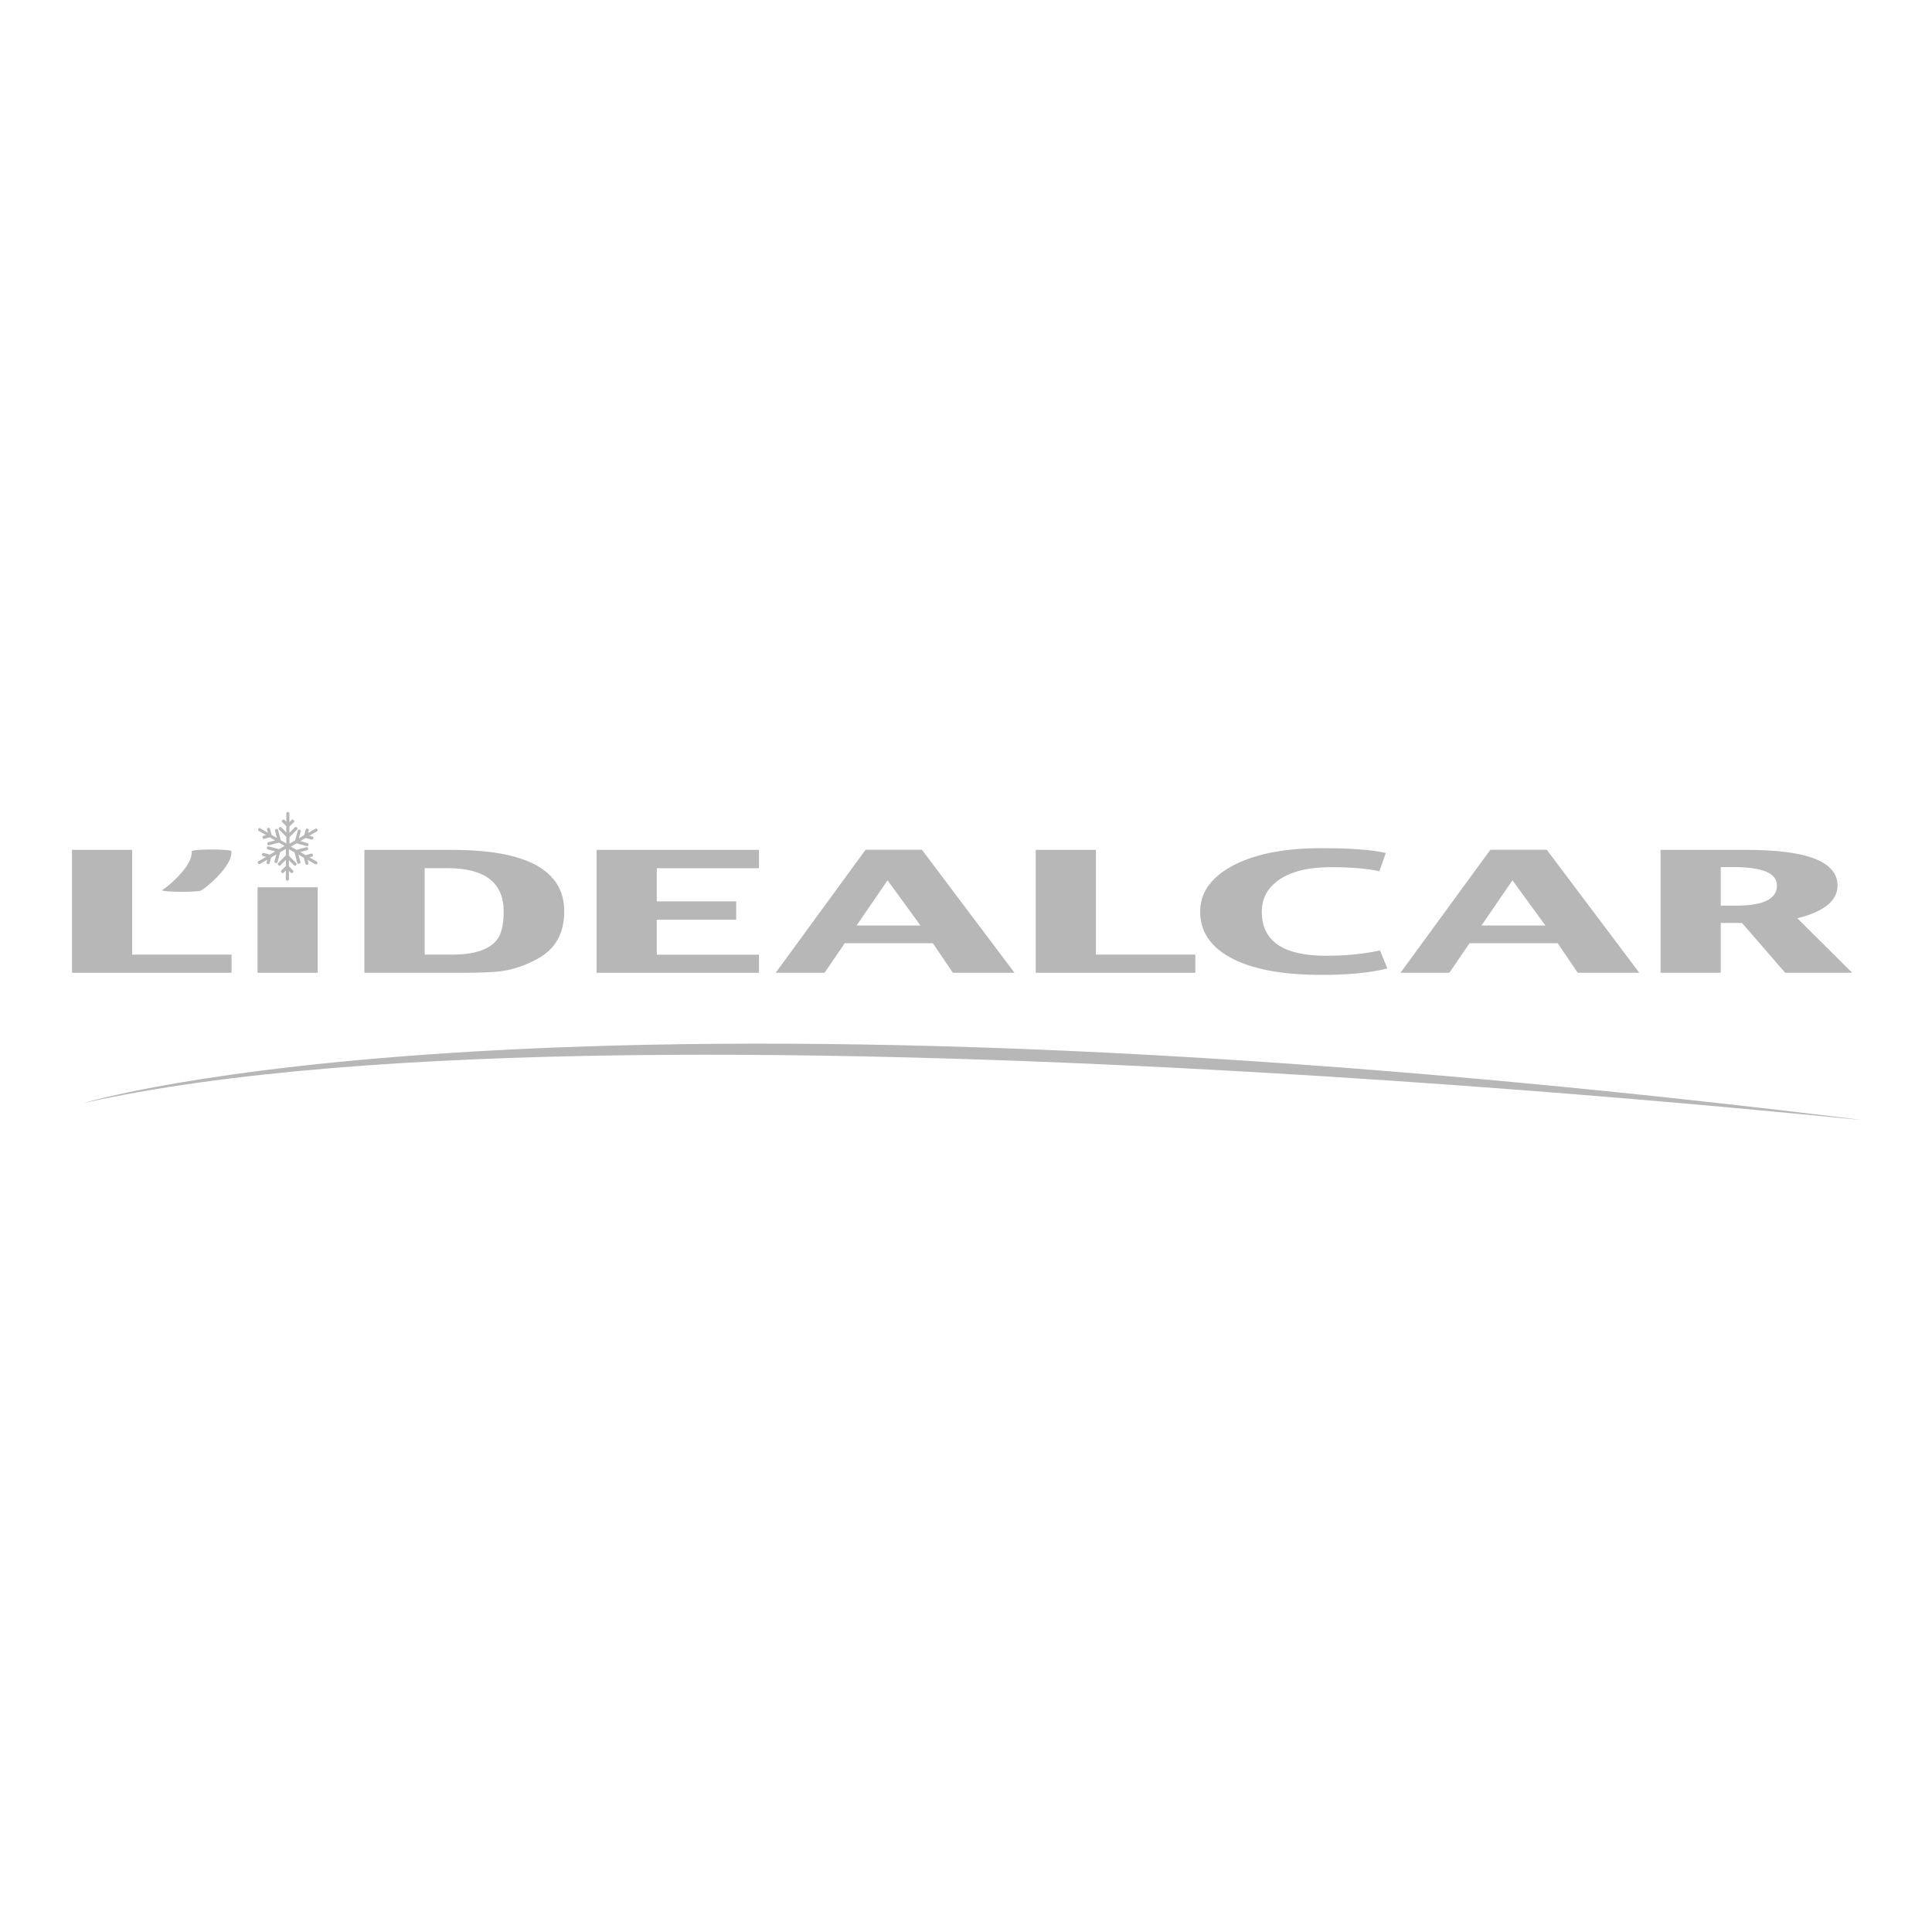 <?xml version="1.0" encoding="utf-8"?>
<!-- Generator: Adobe Illustrator 26.2.0, SVG Export Plug-In . SVG Version: 6.00 Build 0)  -->
<svg version="1.1" id="Livello_1" xmlns="http://www.w3.org/2000/svg" xmlns:xlink="http://www.w3.org/1999/xlink" x="0px" y="0px"
	 viewBox="0 0 200 200" style="enable-background:new 0 0 200 200;" xml:space="preserve">
<style type="text/css">
	.st0{fill-rule:evenodd;clip-rule:evenodd;fill:#B7B7B7;}
	.st1{fill:#B7B7B7;}
	.st2{fill:#B7B7B7;stroke:#FFFFFF;stroke-miterlimit:10;}
	.st3{fill:#B7B7B7;stroke:#FFFFFF;stroke-width:0.75;stroke-miterlimit:10;}
	.st4{fill-rule:evenodd;clip-rule:evenodd;fill:#B7B7B7;stroke:#FFFFFF;stroke-width:2;stroke-miterlimit:10;}
</style>
<g>
	<path class="st1" d="M23.97,100.7H7.45V87.98h6.23v10.84h10.29V100.7z"/>
	<path class="st1" d="M32.89,100.7h-6.23v-8.85h6.23V100.7z"/>
	<path class="st1" d="M55.76,99.19c-1.23,0.69-2.46,1.13-3.69,1.32c-0.83,0.13-2.23,0.19-4.2,0.19H37.72V87.98h9.1
		c7.72,0,11.59,2.12,11.59,6.36C58.41,96.58,57.52,98.2,55.76,99.19z M52.14,94.34c0-2.98-1.95-4.47-5.86-4.47h-2.32v8.95h2.86
		c2.31,0,3.86-0.52,4.65-1.57C51.91,96.67,52.14,95.7,52.14,94.34z"/>
	<path class="st1" d="M78.57,100.7H61.76V87.98h16.81v1.9H67.99v3.43h8.22v1.9h-8.22v3.62h10.58V100.7z"/>
	<path class="st1" d="M105.02,100.7h-6.38l-2.07-3.06h-9.12l-2.09,3.06H80.3l9.3-12.73h5.84L105.02,100.7z M95.29,95.81l-3.41-4.68
		l-3.21,4.68H95.29z"/>
	<path class="st1" d="M123.74,100.7h-16.52V87.98h6.23v10.84h10.29V100.7z"/>
	<path class="st1" d="M143.62,100.26c-1.79,0.44-4.05,0.66-6.77,0.66c-4.22,0-7.42-0.62-9.6-1.86c-2.01-1.14-3.01-2.7-3.01-4.68
		c0-1.9,1.04-3.44,3.13-4.63c2.29-1.3,5.44-1.95,9.44-1.95c2.99,0,5.21,0.17,6.65,0.5l-0.67,1.89c-1.25-0.28-2.91-0.42-4.97-0.42
		c-2.53,0-4.43,0.5-5.69,1.51c-1.01,0.81-1.51,1.84-1.51,3.11c0,3.03,2.22,4.55,6.65,4.55c2.01,0,3.87-0.18,5.59-0.55L143.62,100.26
		z"/>
	<path class="st1" d="M169.7,100.7h-6.38l-2.07-3.06h-9.12l-2.09,3.06h-5.06l9.3-12.73h5.84L169.7,100.7z M159.98,95.81l-3.41-4.68
		l-3.21,4.68H159.98z"/>
	<path class="st1" d="M191.74,100.7h-6.94l-4.47-5.16h-2.2v5.16h-6.23V87.98h8.95c6.25,0,9.37,1.23,9.37,3.7
		c0,1.56-1.39,2.69-4.16,3.38L191.74,100.7z M183.95,91.67c0-1.28-1.49-1.91-4.47-1.91h-1.35v3.99h1.66
		C182.57,93.74,183.95,93.05,183.95,91.67z"/>
	<path class="st1" d="M8.66,114.19c0,0,47.9-14.77,181.76,1.46C211.76,118.24,67.19,101.05,8.66,114.19z"/>
	<path class="st1" d="M19.84,88.12c0.04,0.36-0.08,0.72-0.24,1.06c-0.2,0.41-0.49,0.79-0.8,1.15c-0.57,0.67-1.26,1.3-2.02,1.83
		c0.02,0.01,0.05,0.03,0.07,0.04c0.17,0.04,0.35,0.06,0.53,0.07c0.48,0.04,0.97,0.05,1.45,0.05c0.48,0,0.97-0.01,1.45-0.05
		c0.17-0.01,0.45-0.02,0.6-0.12c0.77-0.53,1.45-1.16,2.02-1.83c0.31-0.36,0.58-0.73,0.79-1.13c0.17-0.34,0.3-0.71,0.26-1.08
		c-0.01-0.09-0.59-0.12-0.6-0.12c-0.48-0.04-0.97-0.05-1.45-0.05c-0.48,0-0.97,0.01-1.45,0.05C20.45,88,19.83,88.03,19.84,88.12
		L19.84,88.12z"/>
	<path class="st1" d="M32.79,89.19l-0.76-0.44l0.27-0.07c0.08-0.02,0.12-0.1,0.1-0.17l-0.01-0.04c-0.02-0.08-0.1-0.12-0.17-0.1
		l-0.58,0.15l-0.55-0.32l0.71-0.19c0.08-0.02,0.12-0.1,0.1-0.17l-0.01-0.04c-0.02-0.08-0.1-0.12-0.17-0.1l-1.02,0.28l-0.59-0.34
		l0.58-0.33c0,0,0.01,0,0.01,0l1.06,0.28c0.08,0.02,0.15-0.02,0.17-0.1l0.01-0.04c0.02-0.08-0.02-0.15-0.1-0.17l-0.76-0.21
		l0.55-0.32c0,0,0.01,0,0.01,0l0.62,0.16c0.08,0.02,0.15-0.02,0.17-0.1l0.01-0.04c0.02-0.08-0.02-0.15-0.1-0.17l-0.32-0.08
		l0.79-0.46c0.07-0.04,0.09-0.13,0.05-0.19l-0.02-0.03c-0.04-0.07-0.13-0.09-0.19-0.05l-0.76,0.44l0.07-0.27
		c0.02-0.08-0.02-0.15-0.1-0.17l-0.04-0.01c-0.08-0.02-0.15,0.02-0.17,0.1l-0.16,0.58l-0.55,0.32l0.19-0.71
		c0.02-0.08-0.02-0.15-0.1-0.17L31,85.88c-0.08-0.02-0.15,0.02-0.17,0.1L30.55,87l-0.59,0.34v-0.67c0,0,0.01-0.01,0.01-0.01
		l0.78-0.78c0.06-0.06,0.06-0.15,0-0.2l-0.03-0.03c-0.06-0.06-0.15-0.06-0.2,0l-0.56,0.56v-0.64c0,0,0.01,0,0.01-0.01l0.45-0.45
		c0.06-0.06,0.06-0.15,0-0.2l-0.03-0.03c-0.06-0.06-0.15-0.06-0.2,0l-0.23,0.23v-0.91c0-0.08-0.06-0.14-0.14-0.14h-0.04
		c-0.08,0-0.14,0.06-0.14,0.14v0.87l-0.19-0.19c-0.06-0.06-0.15-0.06-0.2,0l-0.03,0.03c-0.06,0.06-0.06,0.15,0,0.2l0.42,0.42v0.64
		l-0.52-0.52c-0.06-0.06-0.15-0.06-0.2,0l-0.03,0.03c-0.06,0.06-0.06,0.15,0,0.2l0.75,0.75v0.68l-0.58-0.33c0,0,0-0.01,0-0.01
		l-0.28-1.06c-0.02-0.08-0.1-0.12-0.17-0.1l-0.04,0.01c-0.08,0.02-0.12,0.1-0.1,0.17l0.2,0.76l-0.55-0.32c0,0,0-0.01,0-0.01
		l-0.17-0.62c-0.02-0.08-0.1-0.12-0.17-0.1l-0.04,0.01c-0.08,0.02-0.12,0.1-0.1,0.17l0.09,0.32l-0.79-0.46
		c-0.07-0.04-0.16-0.02-0.19,0.05l-0.02,0.03c-0.04,0.07-0.02,0.15,0.05,0.19l0.76,0.44l-0.27,0.07c-0.08,0.02-0.12,0.1-0.1,0.18
		l0.01,0.04c0.02,0.08,0.1,0.12,0.17,0.1l0.58-0.16l0.55,0.32l-0.71,0.19c-0.08,0.02-0.12,0.1-0.1,0.17l0.01,0.04
		c0.02,0.08,0.1,0.12,0.17,0.1l1.02-0.27l0.59,0.34l-0.58,0.33c0,0-0.01,0-0.01,0l-1.06-0.28c-0.08-0.02-0.15,0.02-0.17,0.1
		l-0.01,0.04c-0.02,0.08,0.02,0.15,0.1,0.17l0.76,0.21l-0.55,0.32c0,0-0.01,0-0.01,0L27.3,88.3c-0.08-0.02-0.15,0.03-0.17,0.1
		l-0.01,0.04c-0.02,0.08,0.02,0.15,0.1,0.17l0.32,0.09l-0.79,0.46c-0.07,0.04-0.09,0.13-0.05,0.19l0.02,0.03
		c0.04,0.07,0.13,0.09,0.19,0.05L27.67,89l-0.07,0.27c-0.02,0.08,0.02,0.15,0.1,0.17l0.04,0.01c0.08,0.02,0.15-0.02,0.17-0.1
		l0.15-0.58l0.55-0.32l-0.19,0.71c-0.02,0.08,0.02,0.15,0.1,0.17l0.04,0.01c0.08,0.02,0.15-0.02,0.17-0.1l0.27-1.02l0.59-0.34v0.67
		c0,0-0.01,0.01-0.01,0.01l-0.78,0.78c-0.06,0.06-0.06,0.15,0,0.2l0.03,0.03c0.06,0.06,0.15,0.06,0.2,0l0.56-0.56v0.64
		c0,0-0.01,0.01-0.01,0.01l-0.45,0.45c-0.06,0.06-0.06,0.15,0,0.2l0.03,0.03c0.06,0.06,0.15,0.06,0.2,0l0.23-0.23v0.91
		c0,0.08,0.06,0.14,0.14,0.14h0.04c0.08,0,0.14-0.06,0.14-0.14v-0.87l0.19,0.19c0.06,0.06,0.15,0.06,0.2,0l0.03-0.03
		c0.06-0.06,0.06-0.15,0-0.2l-0.42-0.42v-0.64l0.52,0.52c0.06,0.06,0.15,0.06,0.2,0l0.03-0.03c0.06-0.06,0.06-0.15,0-0.2l-0.75-0.75
		v-0.68l0.58,0.33c0,0,0,0.01,0,0.01l0.28,1.06c0.02,0.08,0.1,0.12,0.17,0.1L31,89.41c0.08-0.02,0.12-0.1,0.1-0.18l-0.2-0.76
		l0.55,0.32c0,0,0,0.01,0,0.01l0.17,0.62c0.02,0.08,0.1,0.12,0.17,0.1l0.04-0.01c0.08-0.02,0.12-0.1,0.1-0.18l-0.09-0.32l0.79,0.45
		c0.07,0.04,0.16,0.02,0.19-0.05l0.02-0.03C32.88,89.31,32.86,89.23,32.79,89.19z"/>
</g>
</svg>
